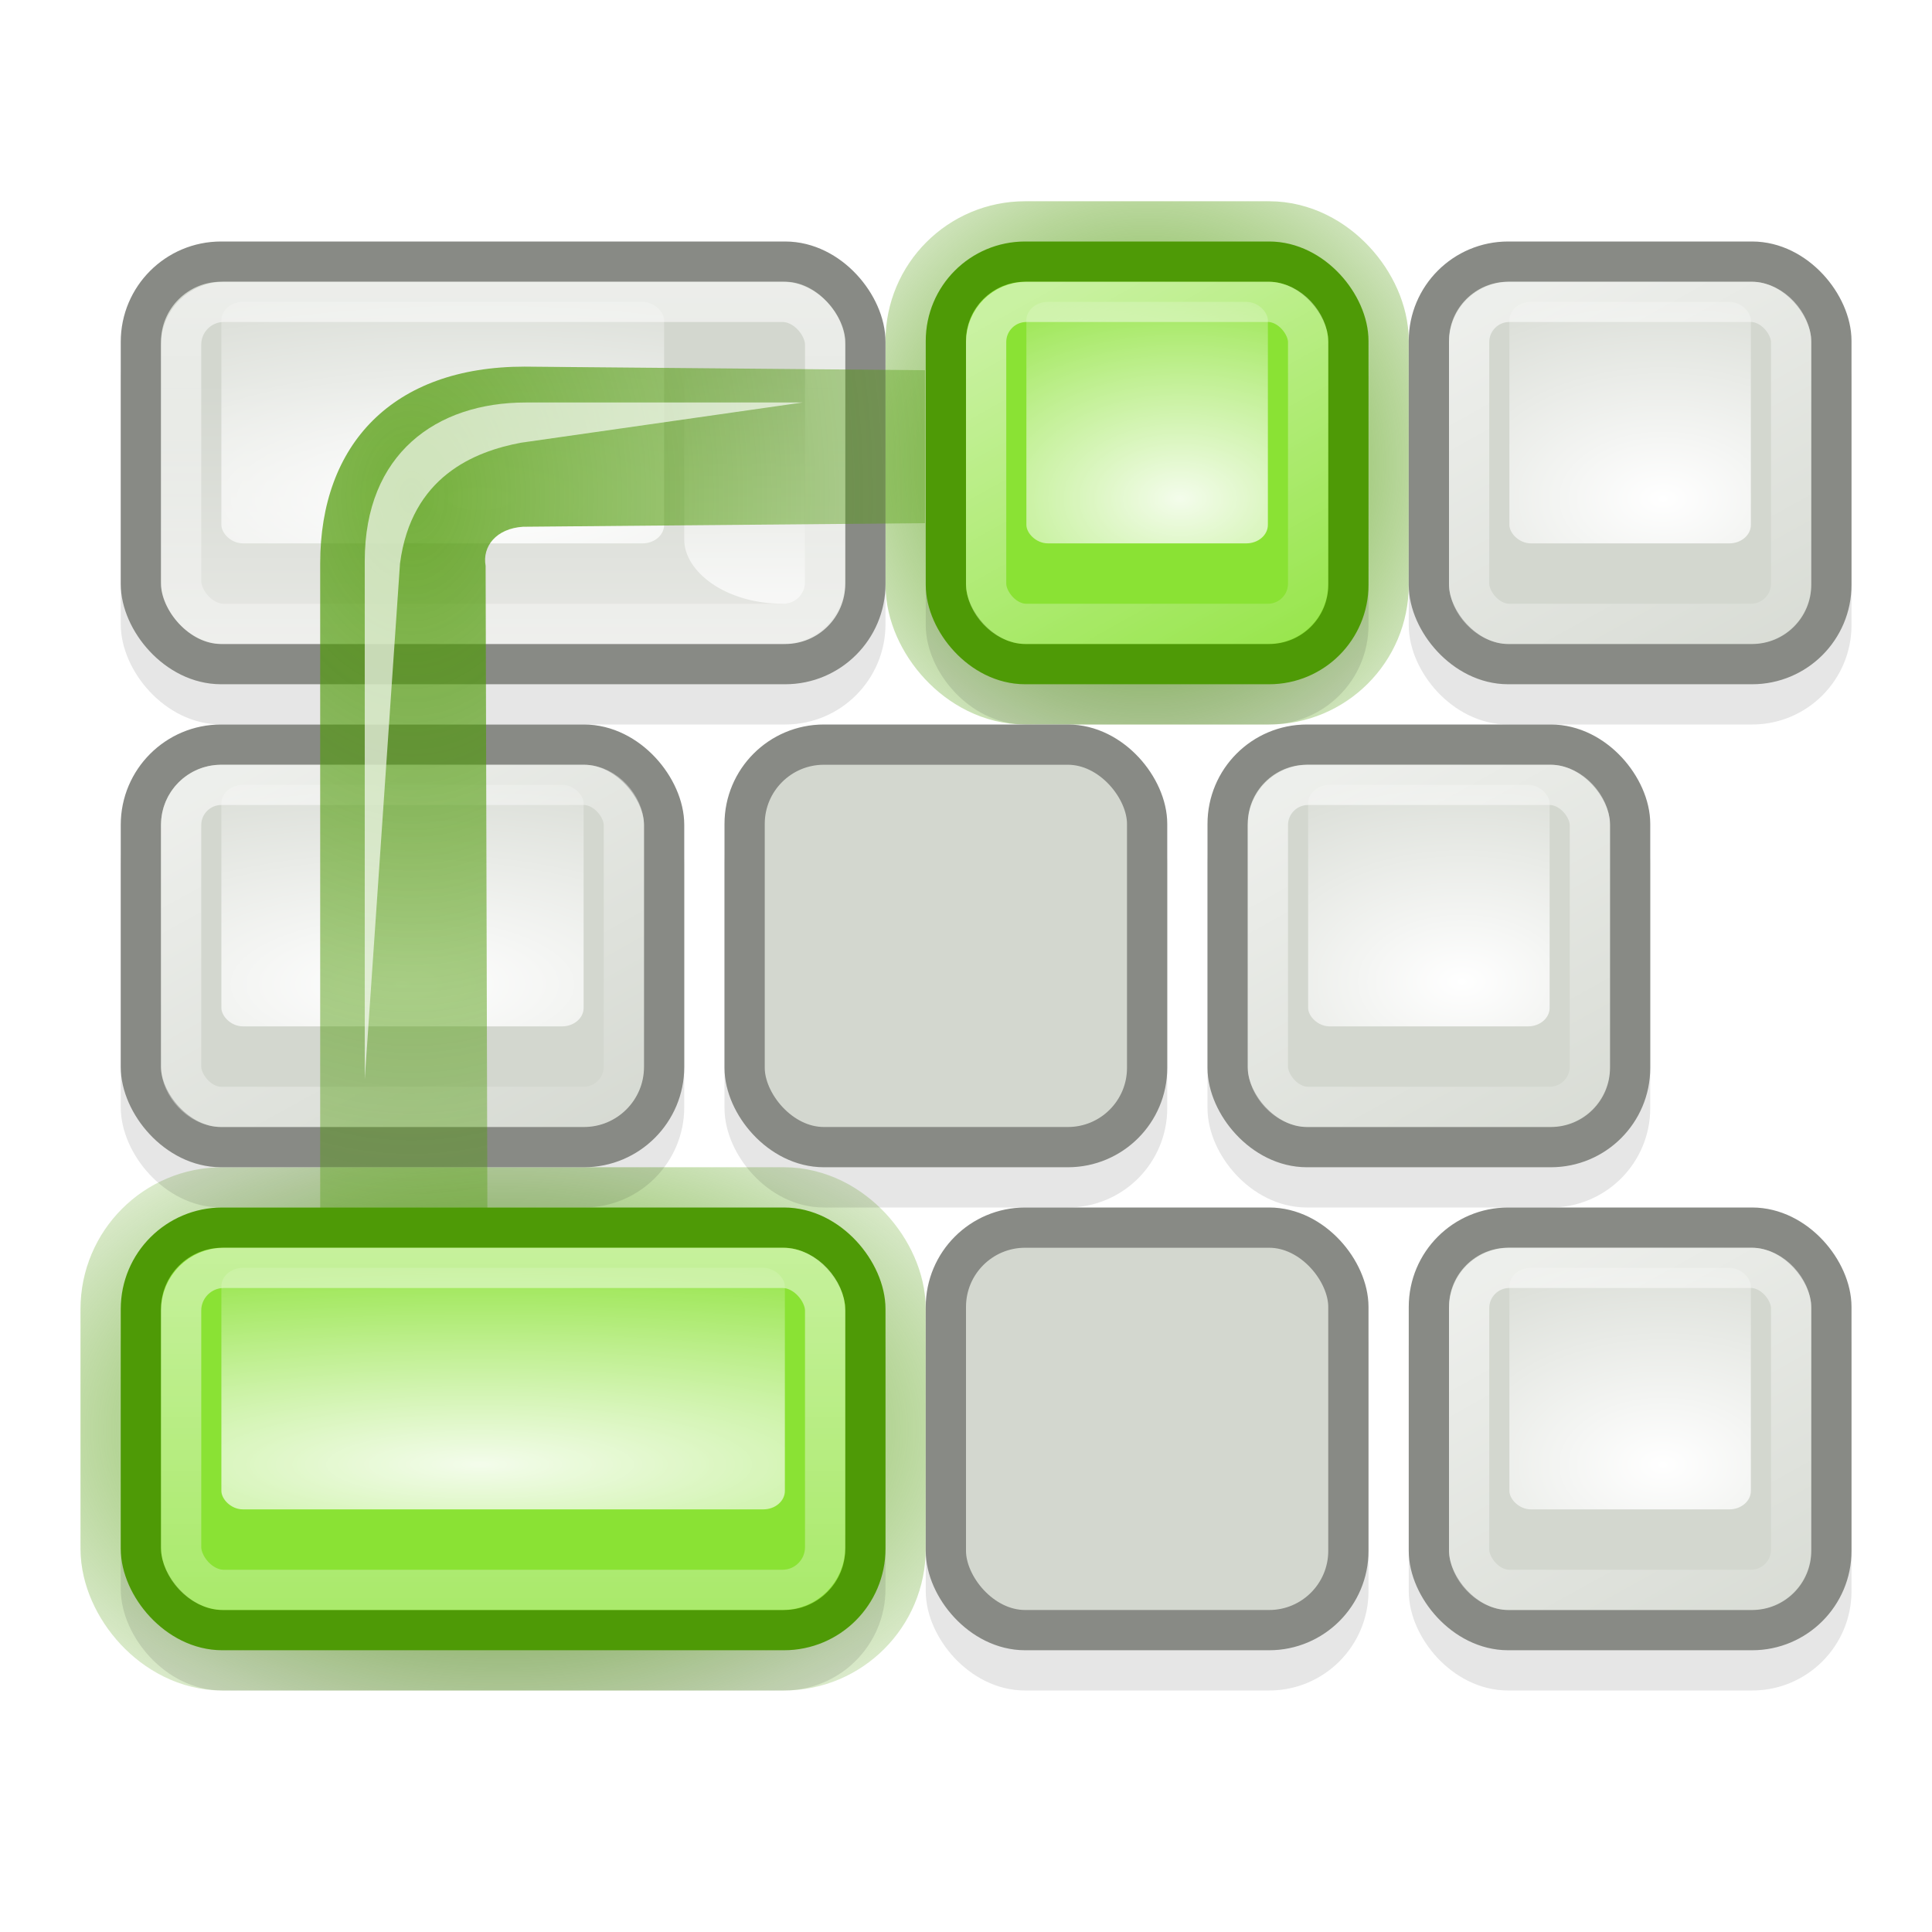 <?xml version="1.0" standalone="no"?>
<!--Created with Inkscape (http://www.inkscape.org/)-->
<svg xmlns="http://www.w3.org/2000/svg" xmlns:xlink="http://www.w3.org/1999/xlink" viewBox="0 0 48 48">
  <defs>
    <linearGradient id="h">
      <stop offset="0" stop-color="#4e9a06" stop-opacity="1"/>
      <stop offset="1" stop-color="#4e9a06" stop-opacity="0"/>
    </linearGradient>
    <linearGradient id="g">
      <stop offset="0" stop-color="#4e9a06" stop-opacity="1"/>
      <stop offset="1" stop-color="#4e9a06" stop-opacity="0"/>
    </linearGradient>
    <linearGradient id="f">
      <stop offset="0" stop-color="#4e9a06" stop-opacity="1"/>
      <stop offset="1" stop-color="#4e9a06" stop-opacity="0"/>
    </linearGradient>
    <linearGradient id="e">
      <stop offset="0" stop-color="white" stop-opacity="1"/>
      <stop offset="1" stop-color="white" stop-opacity="0"/>
    </linearGradient>
    <linearGradient id="c">
      <stop offset="0" stop-color="white" stop-opacity="1"/>
      <stop offset="1" stop-color="white" stop-opacity="0"/>
    </linearGradient>
    <linearGradient id="b">
      <stop offset="0" stop-color="white" stop-opacity="1"/>
      <stop offset="1" stop-color="white" stop-opacity="0"/>
    </linearGradient>
    <linearGradient id="a">
      <stop offset="0" stop-color="#d3d7cf" stop-opacity="1"/>
      <stop offset="1" stop-color="#eeeeec" stop-opacity="1"/>
    </linearGradient>
    <linearGradient id="d">
      <stop offset="0" stop-color="white" stop-opacity="1"/>
      <stop offset="1" stop-color="white" stop-opacity="0"/>
    </linearGradient>
    <linearGradient xlink:href="#a" id="k" x1="17.688" y1="9.495" x2="17.688" y2="18.236" gradientUnits="userSpaceOnUse" gradientTransform="translate(1,0)"/>
    <linearGradient xlink:href="#b" id="l" x1="38.211" y1="7" x2="45" y2="19.234" gradientUnits="userSpaceOnUse"/>
    <linearGradient xlink:href="#c" gradientUnits="userSpaceOnUse" x1="37.521" y1="11.524" x2="37.521" y2="4.1"/>
    <radialGradient xlink:href="#d" id="m" gradientUnits="userSpaceOnUse" gradientTransform="matrix(2.196,0,0,1.419,10.809,-22.05)" cx="13.893" cy="24.271" fx="13.893" fy="24.271" r="4.5"/>
    <linearGradient xlink:href="#e" id="n" x1="7.125" y1="5.875" x2="7.125" y2="26.062" gradientUnits="userSpaceOnUse"/>
    <radialGradient xlink:href="#d" id="q" gradientUnits="userSpaceOnUse" gradientTransform="matrix(4.2,0,0,1.419,-51.418,-22.05)" cx="15.08" cy="24.271" fx="15.08" fy="24.271" r="4.5"/>
    <linearGradient xlink:href="#c" gradientUnits="userSpaceOnUse" x1="37.521" y1="11.524" x2="37.521" y2="4.1" gradientTransform="translate(-32,0)"/>
    <linearGradient xlink:href="#e" id="p" gradientUnits="userSpaceOnUse" x1="18.186" y1="14.735" x2="18.148" y2="9.093"/>
    <linearGradient xlink:href="#b" id="r" gradientUnits="userSpaceOnUse" x1="38.211" y1="7" x2="45" y2="19.234" gradientTransform="translate(-32,12)"/>
    <radialGradient xlink:href="#d" id="s" gradientUnits="userSpaceOnUse" gradientTransform="matrix(3.64,0,0,1.419,-41.711,-10.05)" cx="14.206" cy="24.315" fx="14.206" fy="24.315" r="4.5"/>
    <linearGradient xlink:href="#c" gradientUnits="userSpaceOnUse" x1="37.521" y1="11.524" x2="37.521" y2="4.1" gradientTransform="translate(-32,12)"/>
    <linearGradient xlink:href="#e" id="v" gradientUnits="userSpaceOnUse" x1="7.125" y1="5.875" x2="7.125" y2="26.062" gradientTransform="translate(0,24)"/>
    <radialGradient xlink:href="#d" id="w" gradientUnits="userSpaceOnUse" gradientTransform="matrix(5.929,0,0,1.301,-77.484,4.807)" cx="15.08" cy="24.271" fx="15.08" fy="24.271" r="4.5"/>
    <linearGradient xlink:href="#c" gradientUnits="userSpaceOnUse" gradientTransform="translate(-32,24)" x1="37.521" y1="11.524" x2="37.521" y2="4.1"/>
    <radialGradient xlink:href="#d" id="u" gradientUnits="userSpaceOnUse" gradientTransform="matrix(2.196,0,0,1.419,-1.191,-22.05)" cx="13.893" cy="24.271" fx="13.893" fy="24.271" r="4.5"/>
    <linearGradient xlink:href="#c" gradientUnits="userSpaceOnUse" x1="37.521" y1="11.524" x2="37.521" y2="4.1" gradientTransform="translate(-12,0)"/>
    <linearGradient xlink:href="#b" id="t" gradientUnits="userSpaceOnUse" x1="38.211" y1="7" x2="45" y2="19.234" gradientTransform="translate(-12,0)"/>
    <radialGradient xlink:href="#f" id="i" cx="12.5" cy="35.5" fx="12.5" fy="35.5" r="10.5" gradientTransform="matrix(1.573,0,0,0.974,-7.16,0.936)" gradientUnits="userSpaceOnUse"/>
    <radialGradient xlink:href="#g" id="j" cx="28.5" cy="11.5" fx="28.5" fy="11.5" r="6.5" gradientTransform="matrix(1.653,0,0,1.653,-18.609,-7.509)" gradientUnits="userSpaceOnUse"/>
    <radialGradient xlink:href="#h" id="x" cx="10.218" cy="14.383" fx="10.218" fy="14.383" r="7.513" gradientTransform="matrix(3.164,0,0,4.41,-22.108,-51.101)" gradientUnits="userSpaceOnUse"/>
  </defs>
  <rect ry="2.023" rx="2.023" y="30.5" x="3.5" height="10" width="18" style="marker:none" opacity="1" color="#000" fill="none" fill-opacity="1" fill-rule="nonzero" stroke="url(#i)" stroke-width="3" stroke-linecap="square" stroke-linejoin="round" marker-start="none" marker-mid="none" marker-end="none" stroke-miterlimit="4" stroke-dasharray="none" stroke-dashoffset="1.2" stroke-opacity="1" visibility="visible" display="inline" overflow="visible"/>
  <rect style="marker:none" width="10" height="10" x="23.5" y="6.5" rx="1.969" ry="1.969" color="#000" fill="none" fill-opacity="1" fill-rule="nonzero" stroke="url(#j)" stroke-width="3" stroke-linecap="square" stroke-linejoin="round" marker-start="none" marker-mid="none" marker-end="none" stroke-miterlimit="4" stroke-dasharray="none" stroke-dashoffset="1.2" stroke-opacity="1" visibility="visible" display="inline" overflow="visible"/>
  <g transform="translate(0,-35)" opacity=".1">
    <rect ry="1.992" rx="1.992" y="54.5" x="3.5" height="10" width="13" style="marker:none" opacity="1" color="#000" fill="#000" fill-opacity="1" fill-rule="nonzero" stroke="#000" stroke-width="1" stroke-linecap="square" stroke-linejoin="round" marker-start="none" marker-mid="none" marker-end="none" stroke-miterlimit="4" stroke-dasharray="none" stroke-dashoffset="1.2" stroke-opacity="1" visibility="visible" display="inline" overflow="visible"/>
    <rect ry="2.023" rx="2.023" y="66.5" x="3.5" height="10" width="18" style="marker:none" opacity="1" color="#000" fill="#000" fill-opacity="1" fill-rule="nonzero" stroke="#000" stroke-width="1" stroke-linecap="square" stroke-linejoin="round" marker-start="none" marker-mid="none" marker-end="none" stroke-miterlimit="4" stroke-dasharray="none" stroke-dashoffset="1.2" stroke-opacity="1" visibility="visible" display="inline" overflow="visible"/>
    <rect ry="1.992" rx="1.992" y="42.5" x="3.5" height="10" width="18" style="marker:none" opacity="1" color="#000" fill="#000" fill-opacity="1" fill-rule="nonzero" stroke="#000" stroke-width="1" stroke-linecap="square" stroke-linejoin="round" marker-start="none" marker-mid="none" marker-end="none" stroke-miterlimit="4" stroke-dasharray="none" stroke-dashoffset="1.2" stroke-opacity="1" visibility="visible" display="inline" overflow="visible"/>
    <rect style="marker:none" width="10" height="10" x="35.5" y="42.5" rx="1.969" ry="1.969" opacity="1" color="#000" fill="#000" fill-opacity="1" fill-rule="nonzero" stroke="#000" stroke-width="1" stroke-linecap="square" stroke-linejoin="round" marker-start="none" marker-mid="none" marker-end="none" stroke-miterlimit="4" stroke-dasharray="none" stroke-dashoffset="1.2" stroke-opacity="1" visibility="visible" display="inline" overflow="visible"/>
    <rect style="marker:none" width="10" height="10" x="23.5" y="42.5" rx="1.969" ry="1.969" color="#000" fill="#000" fill-opacity="1" fill-rule="nonzero" stroke="#000" stroke-width="1" stroke-linecap="square" stroke-linejoin="round" marker-start="none" marker-mid="none" marker-end="none" stroke-miterlimit="4" stroke-dasharray="none" stroke-dashoffset="1.2" stroke-opacity="1" visibility="visible" display="inline" overflow="visible"/>
    <rect style="marker:none" width="10" height="10" x="18.5" y="54.5" rx="1.969" ry="1.969" color="#000" fill="#000" fill-opacity="1" fill-rule="nonzero" stroke="#000" stroke-width="1" stroke-linecap="square" stroke-linejoin="round" marker-start="none" marker-mid="none" marker-end="none" stroke-miterlimit="4" stroke-dasharray="none" stroke-dashoffset="1.2" stroke-opacity="1" visibility="visible" display="inline" overflow="visible"/>
    <rect style="marker:none" width="10" height="10" x="30.5" y="54.5" rx="1.969" ry="1.969" color="#000" fill="#000" fill-opacity="1" fill-rule="nonzero" stroke="#000" stroke-width="1" stroke-linecap="square" stroke-linejoin="round" marker-start="none" marker-mid="none" marker-end="none" stroke-miterlimit="4" stroke-dasharray="none" stroke-dashoffset="1.2" stroke-opacity="1" visibility="visible" display="inline" overflow="visible"/>
    <rect style="marker:none" width="10" height="10" x="23.5" y="66.5" rx="1.969" ry="1.969" color="#000" fill="#000" fill-opacity="1" fill-rule="nonzero" stroke="#000" stroke-width="1" stroke-linecap="square" stroke-linejoin="round" marker-start="none" marker-mid="none" marker-end="none" stroke-miterlimit="4" stroke-dasharray="none" stroke-dashoffset="1.2" stroke-opacity="1" visibility="visible" display="inline" overflow="visible"/>
    <rect style="marker:none" width="10" height="10" x="35.5" y="66.5" rx="1.969" ry="1.969" color="#000" fill="#000" fill-opacity="1" fill-rule="nonzero" stroke="#000" stroke-width="1" stroke-linecap="square" stroke-linejoin="round" marker-start="none" marker-mid="none" marker-end="none" stroke-miterlimit="4" stroke-dasharray="none" stroke-dashoffset="1.2" stroke-opacity="1" visibility="visible" display="inline" overflow="visible"/>
  </g>
  <rect style="marker:none" width="13" height="10" x="3.5" y="18.5" rx="1.992" ry="1.992" opacity="1" color="#000" fill="#d3d7cf" fill-opacity="1" fill-rule="nonzero" stroke="#888a85" stroke-width="1" stroke-linecap="square" stroke-linejoin="round" marker-start="none" marker-mid="none" marker-end="none" stroke-miterlimit="4" stroke-dasharray="none" stroke-dashoffset="1.2" stroke-opacity="1" visibility="visible" display="inline" overflow="visible"/>
  <rect style="marker:none" width="18" height="10" x="3.5" y="30.5" rx="2.023" ry="2.023" opacity="1" color="#000" fill="#8ae234" fill-opacity="1" fill-rule="nonzero" stroke="#4e9a06" stroke-width="1" stroke-linecap="square" stroke-linejoin="round" marker-start="none" marker-mid="none" marker-end="none" stroke-miterlimit="4" stroke-dasharray="none" stroke-dashoffset="1.2" stroke-opacity="1" visibility="visible" display="inline" overflow="visible"/>
  <rect style="marker:none" width="18" height="10" x="3.5" y="6.5" rx="1.992" ry="1.992" opacity="1" color="#000" fill="url(#k)" fill-opacity="1" fill-rule="nonzero" stroke="#888a85" stroke-width="1" stroke-linecap="square" stroke-linejoin="round" marker-start="none" marker-mid="none" marker-end="none" stroke-miterlimit="4" stroke-dasharray="none" stroke-dashoffset="1.2" stroke-opacity="1" visibility="visible" display="inline" overflow="visible"/>
  <g id="o">
    <rect ry="1.969" rx="1.969" y="6.5" x="35.5" height="10" width="10" style="marker:none" opacity="1" color="#000" fill="#d3d7cf" fill-opacity="1" fill-rule="nonzero" stroke="#888a85" stroke-width="1" stroke-linecap="square" stroke-linejoin="round" marker-start="none" marker-mid="none" marker-end="none" stroke-miterlimit="4" stroke-dasharray="none" stroke-dashoffset="1.2" stroke-opacity="1" visibility="visible" display="inline" overflow="visible"/>
    <rect ry="0.999" rx="0.999" y="7.5" x="36.5" height="8" width="8" style="marker:none" opacity=".6" color="#000" fill="none" fill-opacity="1" fill-rule="nonzero" stroke="url(#l)" stroke-width="1" stroke-linecap="square" stroke-linejoin="round" marker-start="none" marker-mid="none" marker-end="none" stroke-miterlimit="4" stroke-dasharray="none" stroke-dashoffset="1.2" stroke-opacity="1" visibility="visible" display="inline" overflow="visible"/>
    <rect ry="0.46" rx="0.536" y="7.5" x="37.5" height="6" width="6" style="marker:none" opacity="1" color="#000" fill="url(#m)" fill-opacity="1" fill-rule="nonzero" stroke="url(#linearGradient2863)" stroke-width="1" stroke-linecap="square" stroke-linejoin="round" marker-start="none" marker-mid="none" marker-end="none" stroke-miterlimit="4" stroke-dasharray="none" stroke-dashoffset="1.2" stroke-opacity="1" visibility="visible" display="inline" overflow="visible"/>
  </g>
  <rect style="marker:none" width="16" height="8" x="4.5" y="7.5" rx="1.061" ry="1.061" opacity=".6" color="#000" fill="none" fill-opacity="1" fill-rule="nonzero" stroke="url(#n)" stroke-width="1" stroke-linecap="square" stroke-linejoin="round" marker-start="none" marker-mid="none" marker-end="none" stroke-miterlimit="4" stroke-dasharray="none" stroke-dashoffset="1.2" stroke-opacity="1" visibility="visible" display="inline" overflow="visible"/>
  <rect ry="1.969" rx="1.969" y="6.5" x="23.5" height="10" width="10" style="marker:none" color="#000" fill="#8ae234" fill-opacity="1" fill-rule="nonzero" stroke="#4e9a06" stroke-width="1" stroke-linecap="square" stroke-linejoin="round" marker-start="none" marker-mid="none" marker-end="none" stroke-miterlimit="4" stroke-dasharray="none" stroke-dashoffset="1.2" stroke-opacity="1" visibility="visible" display="inline" overflow="visible"/>
  <use x="0" y="0" xlink:href="#o" transform="translate(-17,12)" width="48" height="48"/>
  <use x="0" y="0" xlink:href="#o" transform="translate(-5,12)" width="48" height="48"/>
  <use x="0" y="0" xlink:href="#o" transform="translate(-12,24)" width="48" height="48"/>
  <use x="0" y="0" xlink:href="#o" transform="translate(0,24)" width="48" height="48"/>
  <path style="marker:none" d="M 17.543,8 L 19.457,8 C 19.758,8 20,8.242 20,8.543 L 20,14.457 C 20,14.758 19.758,15 19.457,15 C 18.002,15 17,14.186 17,13.41 L 17,8.543 C 17,8.242 17.242,8 17.543,8 z " opacity=".699" color="#000" fill="url(#p)" fill-opacity="1" fill-rule="nonzero" stroke="none" stroke-width="1" stroke-linecap="square" stroke-linejoin="round" stroke-miterlimit="4" stroke-dashoffset="1.2" stroke-opacity="1" marker-start="none" marker-mid="none" marker-end="none" visibility="visible" display="inline" overflow="visible"/>
  <rect ry="0.46" rx="0.536" y="7.5" x="5.5" height="6" width="11" style="marker:none" opacity="1" color="#000" fill="url(#q)" fill-opacity="1" fill-rule="nonzero" stroke="url(#linearGradient2887)" stroke-width="1" stroke-linecap="square" stroke-linejoin="round" marker-start="none" marker-mid="none" marker-end="none" stroke-miterlimit="4" stroke-dasharray="none" stroke-dashoffset="1.2" stroke-opacity="1" visibility="visible" display="inline" overflow="visible"/>
  <rect ry="0.999" rx="0.999" y="19.5" x="4.5" height="8" width="11" style="marker:none" opacity=".6" color="#000" fill="none" fill-opacity="1" fill-rule="nonzero" stroke="url(#r)" stroke-width="1" stroke-linecap="square" stroke-linejoin="round" marker-start="none" marker-mid="none" marker-end="none" stroke-miterlimit="4" stroke-dasharray="none" stroke-dashoffset="1.2" stroke-opacity="1" visibility="visible" display="inline" overflow="visible"/>
  <rect ry="0.46" rx="0.536" y="19.5" x="5.5" height="6" width="9" style="marker:none" opacity="1" color="#000" fill="url(#s)" fill-opacity="1" fill-rule="nonzero" stroke="url(#linearGradient2924)" stroke-width="1" stroke-linecap="square" stroke-linejoin="round" marker-start="none" marker-mid="none" marker-end="none" stroke-miterlimit="4" stroke-dasharray="none" stroke-dashoffset="1.2" stroke-opacity="1" visibility="visible" display="inline" overflow="visible"/>
  <g opacity=".9">
    <rect style="marker:none" width="8" height="8" x="24.5" y="7.5" rx="0.999" ry="0.999" opacity=".6" color="#000" fill="none" fill-opacity="1" fill-rule="nonzero" stroke="url(#t)" stroke-width="1" stroke-linecap="square" stroke-linejoin="round" marker-start="none" marker-mid="none" marker-end="none" stroke-miterlimit="4" stroke-dasharray="none" stroke-dashoffset="1.2" stroke-opacity="1" visibility="visible" display="inline" overflow="visible"/>
    <rect style="marker:none" width="6" height="6" x="25.5" y="7.5" rx="0.536" ry="0.46" color="#000" fill="url(#u)" fill-opacity="1" fill-rule="nonzero" stroke="url(#linearGradient2955)" stroke-width="1" stroke-linecap="square" stroke-linejoin="round" marker-start="none" marker-mid="none" marker-end="none" stroke-miterlimit="4" stroke-dasharray="none" stroke-dashoffset="1.2" stroke-opacity="1" visibility="visible" display="inline" overflow="visible"/>
    <rect ry="1.061" rx="1.061" y="31.5" x="4.5" height="8" width="16" style="marker:none" opacity=".6" color="#000" fill="none" fill-opacity="1" fill-rule="nonzero" stroke="url(#v)" stroke-width="1" stroke-linecap="square" stroke-linejoin="round" marker-start="none" marker-mid="none" marker-end="none" stroke-miterlimit="4" stroke-dasharray="none" stroke-dashoffset="1.2" stroke-opacity="1" visibility="visible" display="inline" overflow="visible"/>
    <rect style="marker:none" width="14" height="6" x="5.5" y="31.5" rx="0.536" ry="0.46" opacity="1" color="#000" fill="url(#w)" fill-opacity="1" fill-rule="nonzero" stroke="url(#linearGradient2934)" stroke-width="1" stroke-linecap="square" stroke-linejoin="round" marker-start="none" marker-mid="none" marker-end="none" stroke-miterlimit="4" stroke-dasharray="none" stroke-dashoffset="1.2" stroke-opacity="1" visibility="visible" display="inline" overflow="visible"/>
  </g>
  <path d="M 7.955,30.057 L 7.955,14 C 7.955,11.039 9.757,9.109 13.03,9.109 L 22.981,9.198 L 22.981,12.998 L 12.993,13.087 C 12.33,13.131 11.977,13.573 12.065,14.059 L 12.109,30.057 L 7.955,30.057 z " fill="url(#x)" fill-rule="evenodd" stroke="none" stroke-width="1px" stroke-linecap="butt" stroke-linejoin="miter" stroke-opacity="1" fill-opacity="1" opacity=".777"/>
  <path d="M 9.062,26.812 L 9.062,13.938 C 9.062,11.276 10.838,10 13.062,10 L 19.938,10 L 12.938,11 C 11.781,11.219 10.219,11.844 9.938,14 L 9.062,26.812 z " opacity=".651" fill="#fff" fill-opacity="1" fill-rule="evenodd" stroke="none" stroke-width="1px" stroke-linecap="butt" stroke-linejoin="miter" stroke-opacity="1"/>
</svg>
